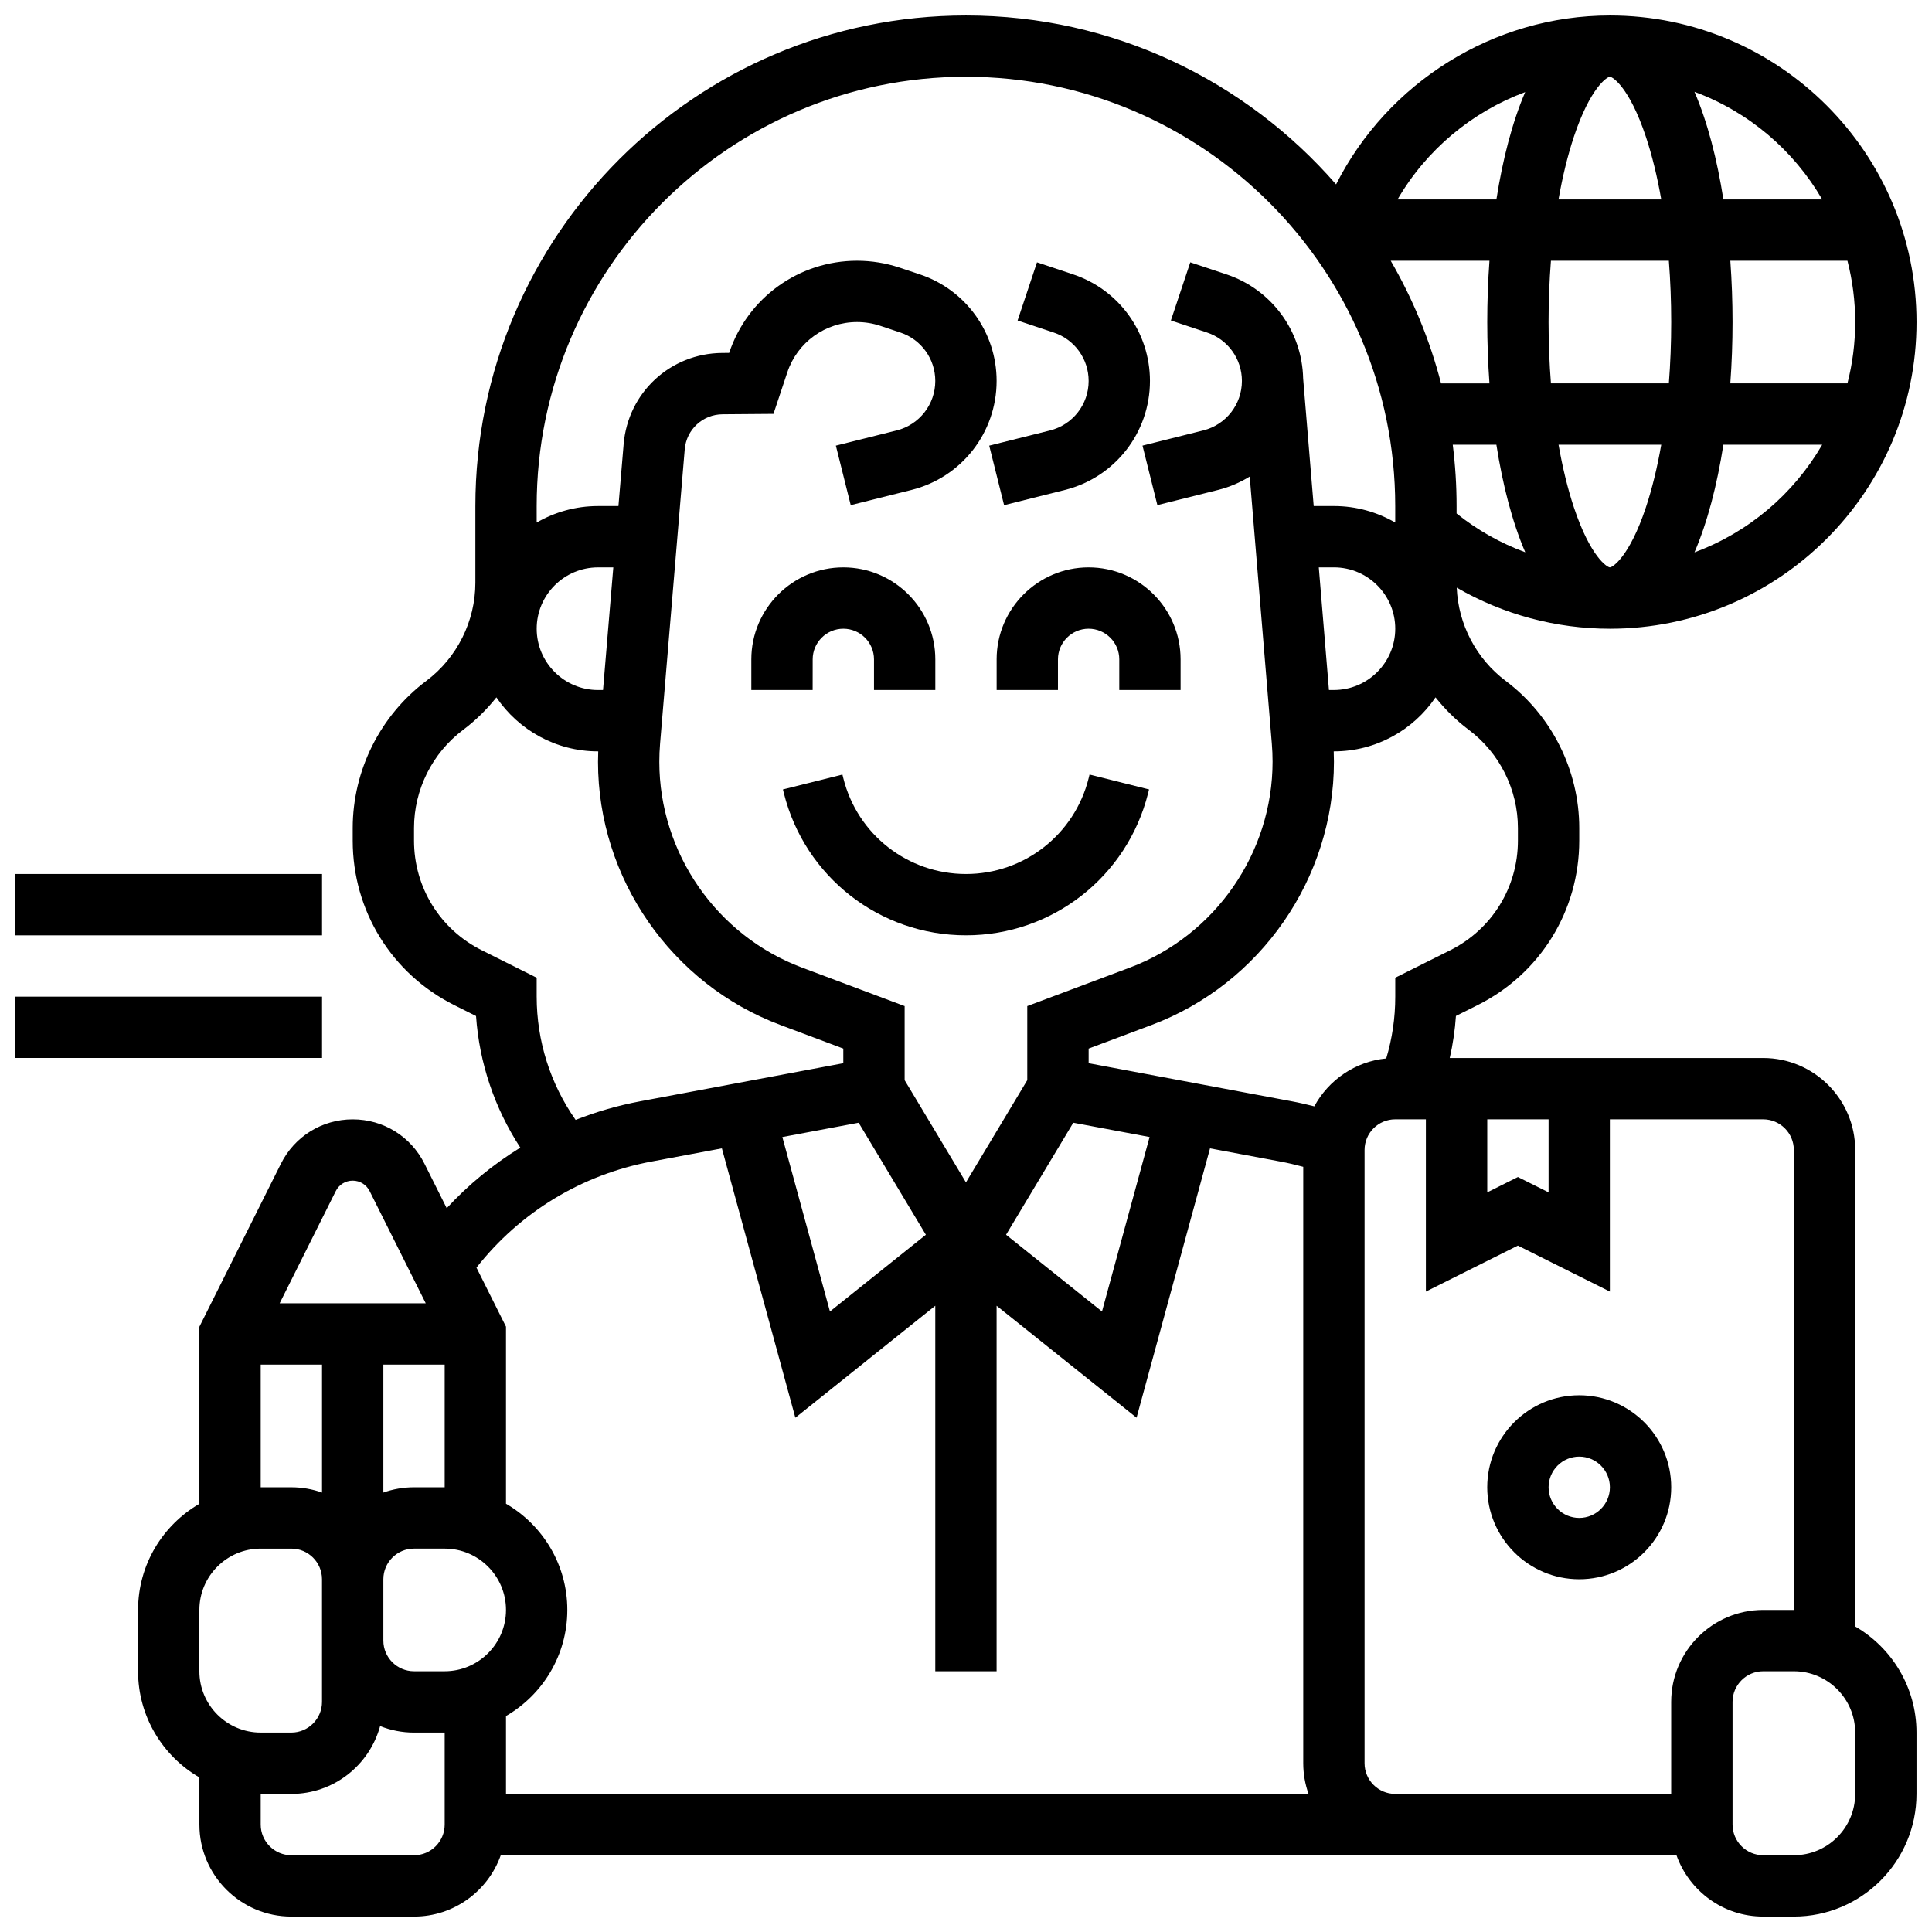 <?xml version="1.0" encoding="UTF-8"?>
<!-- Uploaded to: SVG Find, www.svgrepo.com, Generator: SVG Find Mixer Tools -->
<svg width="800px" height="800px" version="1.1" viewBox="144 144 512 512" xmlns="http://www.w3.org/2000/svg">
 <defs>
  <clipPath id="c">
   <path d="m180 148.09h471.9v503.81h-471.9z"/>
  </clipPath>
  <clipPath id="b">
   <path d="m148.09 375h81.906v17h-81.906z"/>
  </clipPath>
  <clipPath id="a">
   <path d="m148.09 408h81.906v17h-81.906z"/>
  </clipPath>
 </defs>
 <g clip-path="url(#c)">
  <path d="m635.65 575.02v-126.26c0-13.441-10.938-24.379-24.379-24.379h-83.074c0.832-3.656 1.383-7.375 1.641-11.145l5.727-2.863c16.625-8.309 26.953-25.02 26.953-43.605v-3.328c0-15.266-7.293-29.844-19.504-39.004-7.793-5.844-12.566-15.004-12.965-24.703 12.258 7.078 26.219 10.887 40.594 10.887 44.805 0 81.258-36.453 81.258-81.258 0-44.809-36.453-81.262-81.258-81.262-30.91 0-58.949 17.828-72.566 44.762-23.855-27.41-58.977-44.762-98.078-44.762-71.691 0-130.02 58.324-130.02 130.02v20.316c0 10.176-4.859 19.898-13 26.004-12.215 9.156-19.504 23.738-19.504 39.004v3.332c0 18.586 10.328 35.297 26.949 43.609l5.731 2.867c0.871 12.469 4.934 24.473 11.738 34.883-7.168 4.414-13.727 9.785-19.508 16.043l-5.887-11.773c-3.625-7.262-10.914-11.766-19.023-11.766s-15.398 4.504-19.027 11.762l-21.605 43.199v46.922c-9.707 5.629-16.25 16.125-16.25 28.133v16.25c0 12.004 6.547 22.5 16.25 28.133v12.5c0 13.441 10.938 24.379 24.379 24.379h32.504c10.594 0 19.625-6.793 22.98-16.25l237.05-0.004h74.531c3.356 9.457 12.387 16.25 22.98 16.25h8.125c17.922 0 32.504-14.582 32.504-32.504v-16.25c0-12.004-6.547-22.504-16.25-28.133zm-97.512-134.39h16.25v19.355l-8.125-4.062-8.125 4.062zm8.125-77.195v3.332c0 12.391-6.883 23.531-17.969 29.074l-14.535 7.262v5.023c0 5.606-0.805 11.09-2.391 16.371-8.246 0.805-15.297 5.738-19.066 12.695-1.992-0.512-3.996-0.973-6.016-1.348l-53.785-10.086v-3.875l16.652-6.242c28.922-10.852 48.355-38.891 48.355-69.781 0-0.91-0.023-1.828-0.059-2.742h0.059c11.188 0 21.07-5.684 26.922-14.309 2.551 3.211 5.5 6.121 8.832 8.621 8.141 6.106 13 15.824 13 26.004zm-117.83 78.098 20.219 3.789-12.613 46.238-25.422-20.34zm67.754-114.67-2.691-32.504h4.012c8.961 0 16.25 7.293 16.25 16.25 0 8.961-7.293 16.25-16.25 16.25zm74.453-162.52c0.699 0 5.16 2.758 9.527 15.863 1.652 4.957 3.019 10.566 4.082 16.641h-27.223c1.062-6.074 2.43-11.68 4.082-16.641 4.371-13.105 8.832-15.863 9.531-15.863zm15.625 48.758c0.41 5.254 0.625 10.695 0.625 16.25 0 5.555-0.215 11-0.625 16.25h-31.25c-0.41-5.25-0.629-10.691-0.629-16.25 0-5.555 0.215-11 0.625-16.25zm49.383 16.25c0 5.609-0.715 11.055-2.059 16.25h-31.035c0.395-5.391 0.59-10.848 0.59-16.25 0-5.398-0.195-10.855-0.586-16.25h31.035c1.34 5.195 2.055 10.641 2.055 16.25zm-65.008 65.008c-0.699 0-5.16-2.758-9.527-15.863-1.652-4.957-3.019-10.566-4.082-16.641h27.219c-1.062 6.074-2.43 11.68-4.082 16.641-4.367 13.105-8.832 15.863-9.527 15.863zm-22.426-4c-6.543-2.406-12.691-5.863-18.203-10.285v-1.965c0-5.504-0.348-10.926-1.016-16.25h11.562c1.664 10.629 4.199 20.477 7.656 28.5zm-9.492-44.754h-12.828c-2.977-11.527-7.504-22.441-13.34-32.504h26.168c-0.391 5.394-0.586 10.852-0.586 16.25 0 5.402 0.195 10.859 0.586 16.254zm54.336 44.77c3.457-8.027 5.996-17.879 7.66-28.516h26.184c-7.566 13.039-19.52 23.234-33.844 28.516zm33.844-93.527h-26.184c-1.664-10.637-4.203-20.492-7.66-28.516 14.324 5.277 26.277 15.473 33.844 28.516zm-78.711-28.445c-3.441 8.012-5.969 17.84-7.629 28.449h-26.191c7.625-13.133 19.68-23.195 33.82-28.449zm-148.2-4.059c62.73 0 113.76 51.035 113.76 113.76v4.371c-4.785-2.773-10.336-4.371-16.25-4.371h-5.356l-2.797-33.797c-0.27-12.566-8.363-23.609-20.332-27.602l-9.578-3.191-5.141 15.418 9.578 3.191c5.531 1.844 9.246 7 9.246 12.828 0 6.215-4.211 11.609-10.242 13.117l-16.105 4.027 3.941 15.766 16.105-4.027c3.023-0.754 5.824-1.973 8.371-3.539l5.856 70.75c0.133 1.59 0.199 3.211 0.199 4.809 0 24.152-15.195 46.078-37.809 54.559l-27.199 10.207v19.633l-16.25 27.086-16.25-27.086v-19.633l-27.227-10.211c-22.602-8.477-37.785-30.383-37.785-54.52 0-1.613 0.066-3.25 0.203-4.859l6.527-77.93c0.441-5.266 4.758-9.27 10.043-9.309l13.477-0.105 3.672-11.012c2.656-7.969 10.082-13.324 18.48-13.324 2.098 0 4.168 0.336 6.16 1l5.324 1.777c5.531 1.844 9.246 7 9.246 12.828 0 6.215-4.211 11.609-10.242 13.117l-16.105 4.027 3.941 15.766 16.105-4.027c13.281-3.32 22.555-15.199 22.555-28.883 0-12.836-8.184-24.188-20.359-28.246l-5.328-1.777c-3.648-1.215-7.449-1.832-11.297-1.832-15.402 0-29.023 9.812-33.895 24.422l-1.859 0.016c-13.738 0.105-24.965 10.512-26.109 24.203l-1.375 16.367h-5.414c-5.918 0-11.465 1.598-16.25 4.371l-0.004-4.371c0-62.73 51.035-113.77 113.77-113.77zm-28.438 277.19 17.816 29.691-25.422 20.34-12.613-46.238zm-67.742-114.67h-1.332c-8.961 0-16.25-7.293-16.25-16.25 0-8.961 7.293-16.25 16.25-16.25h4.055zm-17.586 81.262v-5.023l-14.535-7.269c-11.082-5.539-17.969-16.68-17.969-29.07v-3.328c0-10.176 4.859-19.898 13-26.004 3.332-2.5 6.281-5.41 8.832-8.621 5.852 8.625 15.738 14.309 26.926 14.309h0.059c-0.035 0.926-0.059 1.855-0.059 2.773 0 30.871 19.422 58.895 48.328 69.734l16.68 6.258v3.875l-53.789 10.086c-5.926 1.109-11.66 2.773-17.152 4.938-6.684-9.523-10.32-20.914-10.32-32.656zm30.469 43.691 18.617-3.488 19.469 71.383 37.082-29.672v96.855h16.25v-96.855l37.09 29.672 19.469-71.383 18.617 3.488c2.043 0.383 4.078 0.855 6.09 1.402v158.05c0 2.848 0.496 5.582 1.398 8.125h-212.68v-20.625c9.707-5.629 16.25-16.125 16.25-28.133 0-12.004-6.547-22.5-16.25-28.133v-46.922l-7.824-15.648c11.57-14.715 27.875-24.645 46.418-28.121zm-54.848 53.82v32.504h-8.125c-2.848 0-5.582 0.496-8.125 1.398v-33.902zm-16.25 56.883c0-4.481 3.644-8.125 8.125-8.125h8.125c8.961 0 16.25 7.293 16.25 16.25 0 8.961-7.293 16.25-16.25 16.25h-8.125c-4.481 0-8.125-3.644-8.125-8.125zm-12.617-102.86c0.855-1.711 2.578-2.777 4.492-2.777 1.914 0 3.637 1.062 4.492 2.777l14.863 29.727h-38.711zm-19.887 45.98h16.25v33.902c-2.543-0.902-5.277-1.398-8.125-1.398h-8.125zm-16.254 65.008c0-8.961 7.293-16.25 16.25-16.25h8.125c4.481 0 8.125 3.644 8.125 8.125v32.5c0 4.481-3.644 8.125-8.125 8.125h-8.125c-8.961 0-16.25-7.293-16.25-16.25zm65.008 56.883c0 4.481-3.644 8.125-8.125 8.125h-32.504c-4.481 0-8.125-3.644-8.125-8.125v-8.125h8.125c11.227 0 20.699-7.629 23.52-17.977 2.781 1.105 5.812 1.723 8.984 1.723h8.125zm243.78-16.254v-162.52c0-4.481 3.644-8.125 8.125-8.125h8.125v45.652l24.379-12.188 24.379 12.188v-45.652h40.629c4.481 0 8.125 3.644 8.125 8.125v121.89h-8.125c-13.441 0-24.379 10.938-24.379 24.379v24.379h-73.133c-4.481-0.004-8.125-3.648-8.125-8.129zm130.02 8.125c0 8.961-7.293 16.25-16.25 16.25h-8.125c-4.481 0-8.125-3.644-8.125-8.125v-32.504c0-4.481 3.644-8.125 8.125-8.125h8.125c8.961 0 16.25 7.293 16.25 16.25z"/>
 </g>
 <path d="m586.89 538.14c0-13.441-10.938-24.379-24.379-24.379s-24.379 10.934-24.379 24.379c0 13.441 10.938 24.379 24.379 24.379 13.445 0 24.379-10.938 24.379-24.379zm-24.375 8.125c-4.481 0-8.125-3.644-8.125-8.125s3.644-8.125 8.125-8.125 8.125 3.644 8.125 8.125-3.644 8.125-8.125 8.125z"/>
 <g clip-path="url(#b)">
  <path d="m148.09 375.62h81.258v16.25h-81.258z"/>
 </g>
 <g clip-path="url(#a)">
  <path d="m148.09 408.12h81.258v16.25h-81.258z"/>
 </g>
 <path d="m359.37 318.74c0-4.481 3.644-8.125 8.125-8.125 4.481 0 8.125 3.644 8.125 8.125v8.125h16.25v-8.125c0-13.441-10.938-24.379-24.379-24.379-13.441 0-24.379 10.934-24.379 24.379v8.125h16.25z"/>
 <path d="m408.12 318.74v8.125h16.25v-8.125c0-4.481 3.644-8.125 8.125-8.125s8.125 3.644 8.125 8.125v8.125h16.25v-8.125c0-13.441-10.938-24.379-24.379-24.379-13.434 0-24.371 10.938-24.371 24.379z"/>
 <path d="m432.5 350.24c-3.738 14.941-17.102 25.379-32.504 25.379s-28.77-10.438-32.504-25.379l-0.242-0.973-15.766 3.945 0.242 0.969c5.543 22.191 25.395 37.688 48.27 37.688s42.723-15.5 48.27-37.688l0.242-0.973-15.766-3.945z"/>
 <path d="m432.5 244.96c0 6.215-4.211 11.609-10.242 13.117l-16.105 4.027 3.941 15.766 16.105-4.027c13.277-3.32 22.551-15.199 22.551-28.883 0-12.836-8.184-24.188-20.359-28.246l-9.578-3.191-5.141 15.418 9.578 3.191c5.531 1.844 9.25 6.996 9.25 12.828z"/>
</svg>